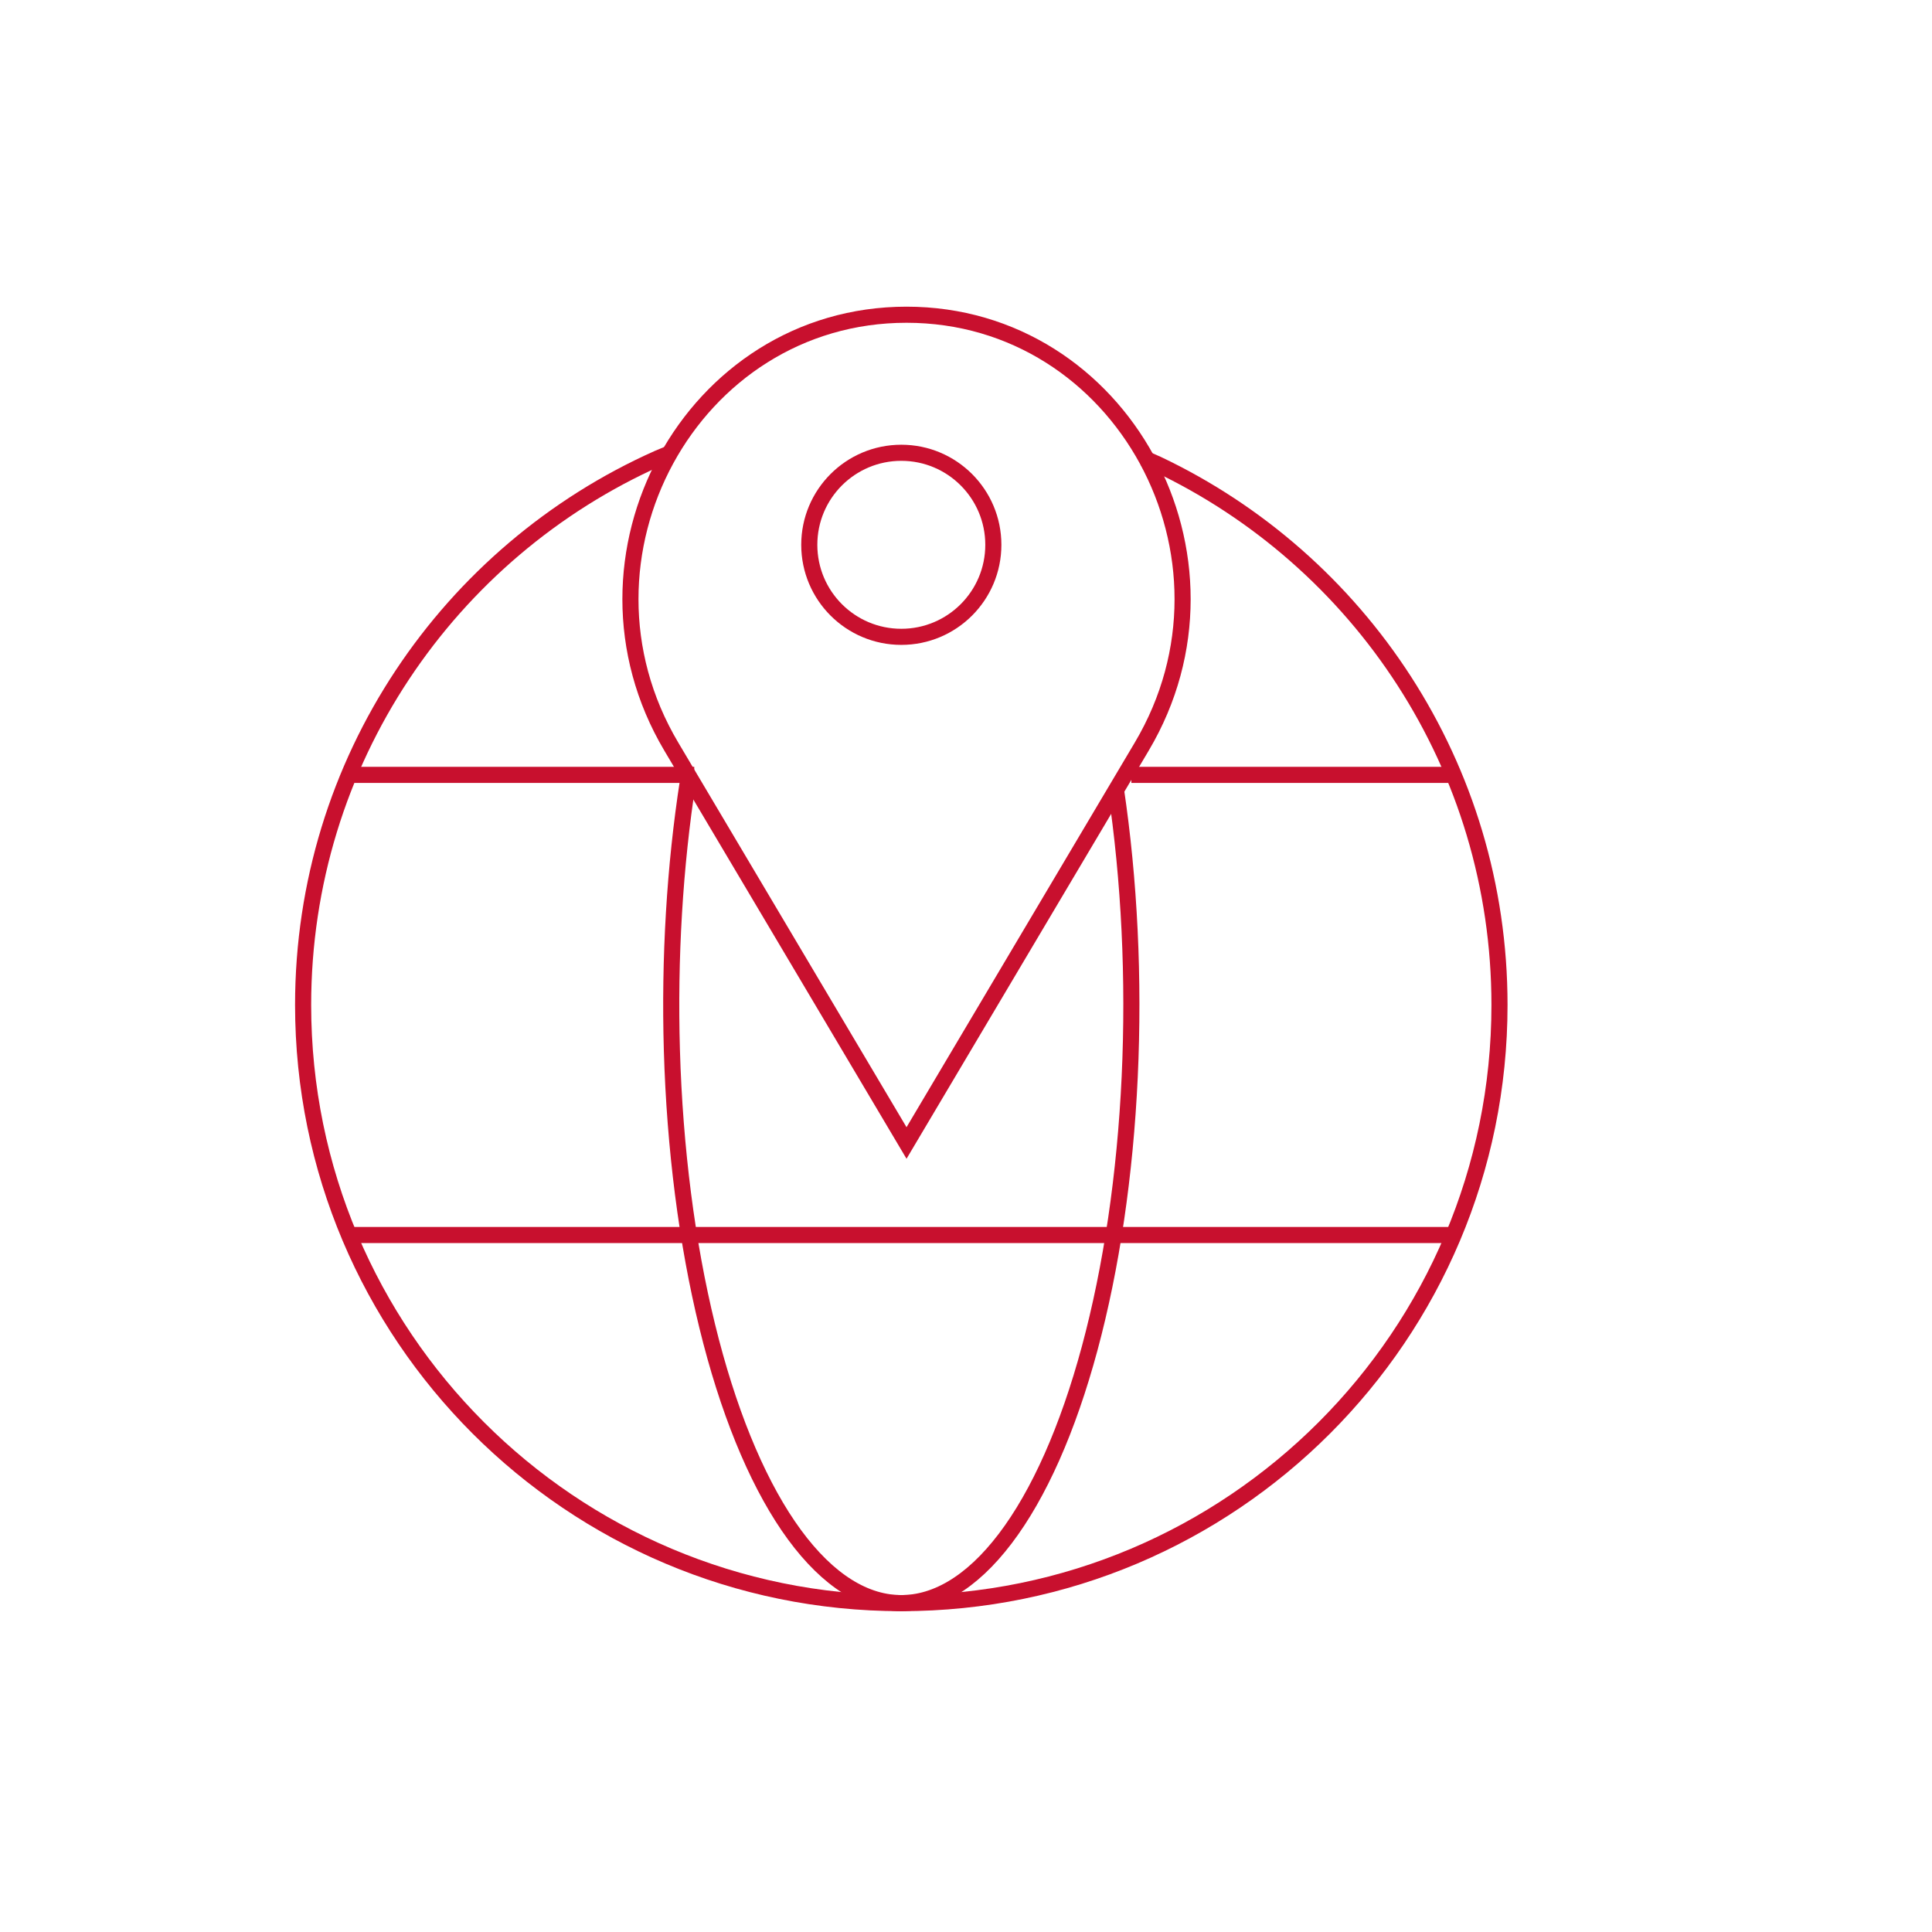 <svg width="120" height="120" viewBox="0 0 120 120" fill="none" xmlns="http://www.w3.org/2000/svg">
<path d="M41.691 28.123L40.883 28.46C27.887 34.247 18.827 47.275 18.827 62.419C18.827 82.939 35.462 99.573 55.982 99.573C76.502 99.573 93.136 82.939 93.136 62.419C93.136 47.588 84.447 34.786 71.881 28.828L71.076 28.475" stroke="#C8102E"/>
<path d="M69.303 48.974C70.154 54.67 70.451 60.823 70.168 66.889C69.885 72.955 69.031 78.745 67.682 83.748C66.333 88.751 64.53 92.812 62.433 95.57C60.337 98.329 58.01 99.7 55.661 99.563C53.311 99.426 51.011 97.784 48.964 94.784C46.917 91.783 45.186 87.516 43.925 82.361C42.663 77.206 41.91 71.321 41.732 65.229C41.566 59.522 41.909 53.797 42.732 48.5" stroke="#C8102E"/>
<path d="M21.685 48.129L41.692 48.129L43.121 48.129M90.278 48.129L70.272 48.129" stroke="#C8102E"/>
<path d="M21.685 76.709L90.278 76.709" stroke="#C8102E"/>
<path d="M41.696 46.374L56.306 70.993L70.915 46.374C77.887 34.625 69.676 19.548 56.306 19.548C42.935 19.548 34.724 34.625 41.696 46.374Z" stroke="#C8102E"/>
<path d="M61.698 33.839C61.698 36.996 59.139 39.555 55.982 39.555C52.825 39.555 50.266 36.996 50.266 33.839C50.266 30.682 52.825 28.123 55.982 28.123C59.139 28.123 61.698 30.682 61.698 33.839Z" stroke="#C8102E"/>
</svg>
